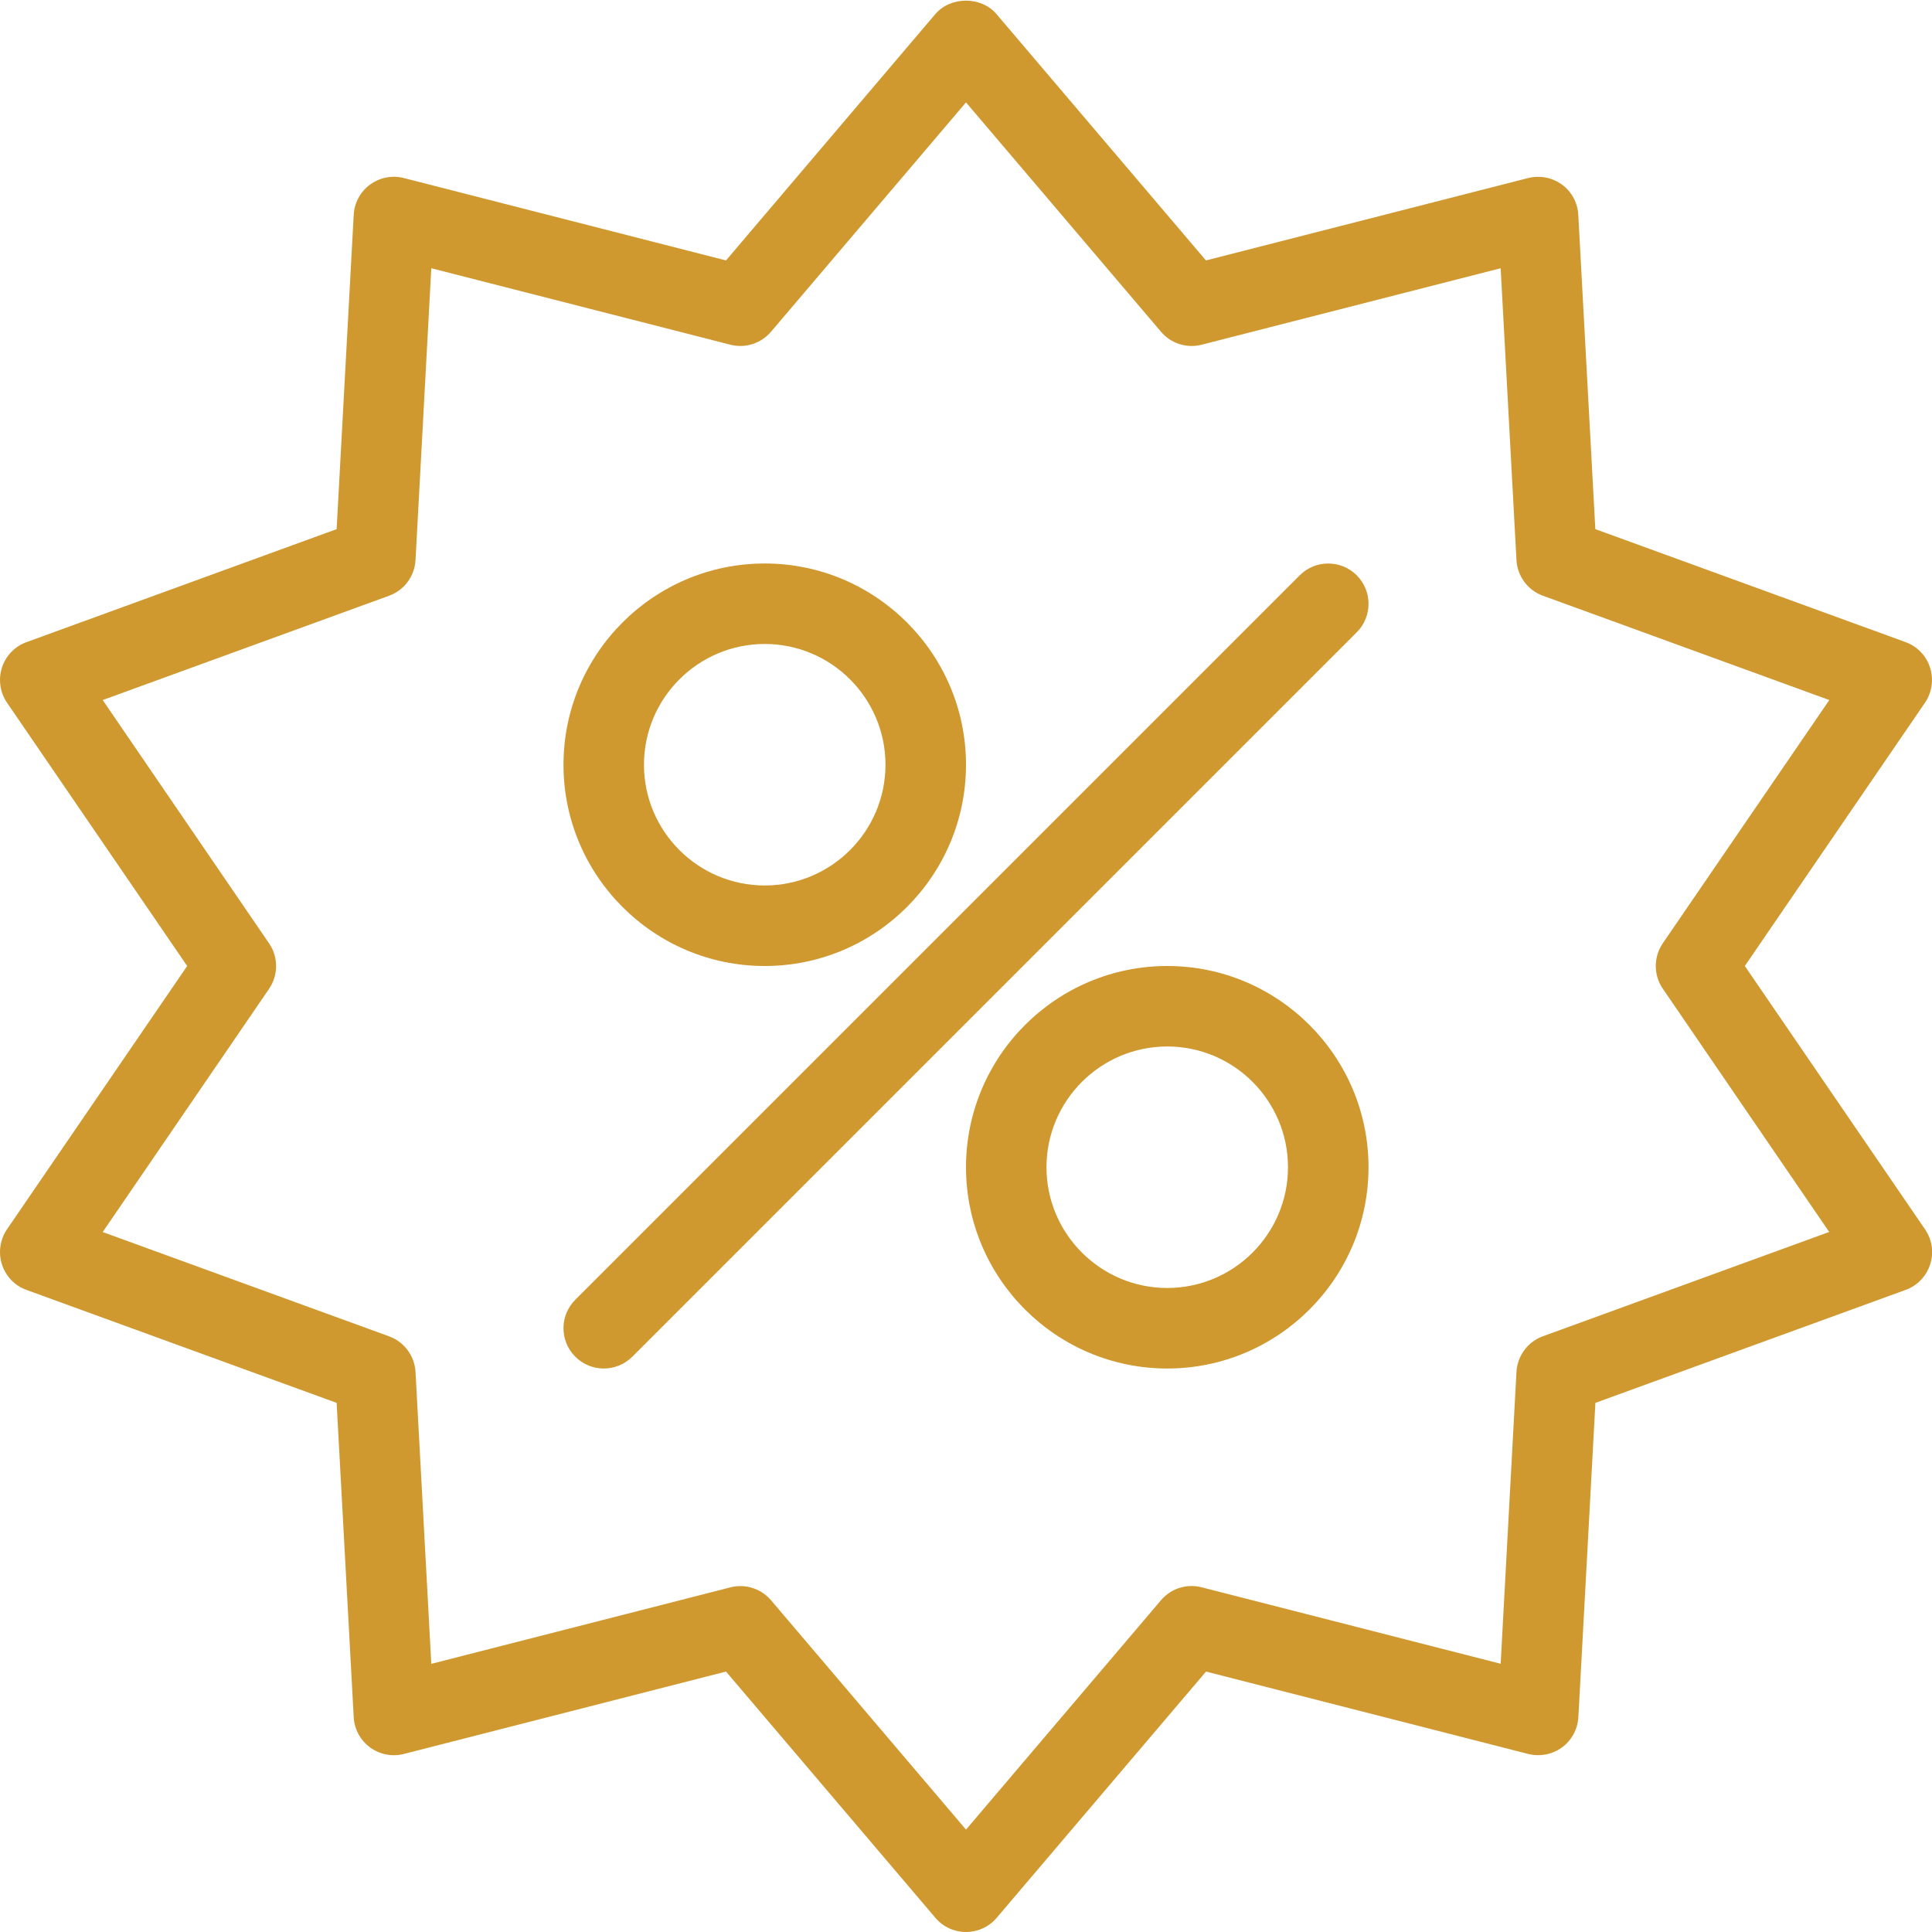 <?xml version="1.0" encoding="UTF-8"?> <svg xmlns="http://www.w3.org/2000/svg" width="50" height="50" viewBox="0 0 50 50" fill="none"><g clip-path="url(#clip0_110_41)"><path d="M49.95 17.277C49.852 16.971 49.618 16.727 49.314 16.617L41.287 13.694L40.846 5.56C40.829 5.248 40.675 4.96 40.423 4.777C40.173 4.594 39.856 4.533 39.548 4.608L31.21 6.74L25.791 0.367C25.398 -0.1 24.6 -0.1 24.204 0.367L18.789 6.74L10.452 4.608C10.148 4.529 9.827 4.594 9.577 4.777C9.325 4.962 9.169 5.25 9.154 5.56L8.712 13.694L0.685 16.619C0.381 16.729 0.148 16.973 0.05 17.279C-0.048 17.583 -0 17.919 0.181 18.185L4.844 25L0.181 31.814C-0 32.081 -0.048 32.417 0.05 32.723C0.148 33.029 0.381 33.273 0.685 33.383L8.712 36.306L9.154 44.44C9.171 44.752 9.325 45.039 9.577 45.223C9.829 45.406 10.148 45.471 10.452 45.392L18.789 43.26L24.208 49.633C24.404 49.867 24.696 50 25 50C25.304 50 25.596 49.867 25.794 49.633L31.212 43.26L39.55 45.392C39.854 45.467 40.173 45.406 40.425 45.223C40.677 45.037 40.831 44.75 40.848 44.44L41.289 36.306L49.316 33.383C49.621 33.273 49.854 33.029 49.952 32.723C50.052 32.417 50.002 32.081 49.821 31.817L45.156 25L49.819 18.185C50 17.919 50.048 17.583 49.95 17.277ZM43.033 24.412C42.791 24.767 42.791 25.235 43.033 25.587L47.339 31.883L39.929 34.583C39.537 34.725 39.269 35.09 39.246 35.506L38.837 43.058L31.098 41.079C30.712 40.979 30.304 41.11 30.046 41.414L25 47.35L19.954 41.414C19.752 41.179 19.462 41.048 19.16 41.048C19.075 41.048 18.987 41.058 18.902 41.081L11.162 43.06L10.754 35.508C10.731 35.092 10.462 34.727 10.071 34.585L2.658 31.885L6.964 25.59C7.206 25.235 7.206 24.767 6.964 24.415L2.658 18.117L10.071 15.417C10.462 15.275 10.731 14.91 10.754 14.494L11.162 6.942L18.902 8.921C19.289 9.021 19.696 8.887 19.954 8.585L25 2.65L30.046 8.585C30.304 8.89 30.712 9.021 31.098 8.921L38.837 6.942L39.246 14.494C39.269 14.91 39.537 15.275 39.929 15.417L47.342 18.117L43.033 24.412Z" fill="#CF9930"></path><path d="M33.638 14.888L14.888 33.638C14.481 34.044 14.481 34.704 14.888 35.111C15.092 35.315 15.358 35.417 15.625 35.417C15.892 35.417 16.159 35.315 16.363 35.113L35.113 16.363C35.519 15.956 35.519 15.296 35.113 14.89C34.706 14.483 34.046 14.481 33.638 14.888Z" fill="#CF9930"></path><path d="M30.208 25C27.335 25 25 27.337 25 30.208C25 33.079 27.335 35.417 30.208 35.417C33.081 35.417 35.417 33.079 35.417 30.208C35.417 27.337 33.081 25 30.208 25ZM30.208 33.333C28.485 33.333 27.083 31.931 27.083 30.208C27.083 28.485 28.485 27.083 30.208 27.083C31.931 27.083 33.333 28.485 33.333 30.208C33.333 31.931 31.931 33.333 30.208 33.333Z" fill="#CF9930"></path><path d="M19.791 25C22.664 25 25 22.662 25 19.791C25 16.921 22.664 14.583 19.791 14.583C16.918 14.583 14.583 16.921 14.583 19.791C14.583 22.662 16.918 25 19.791 25ZM19.791 16.666C21.514 16.666 22.916 18.068 22.916 19.791C22.916 21.514 21.514 22.916 19.791 22.916C18.068 22.916 16.666 21.514 16.666 19.791C16.666 18.068 18.068 16.666 19.791 16.666Z" fill="#CF9930"></path></g><defs><clipPath id="clip0_110_41"><rect width="50" height="50" fill="white"></rect></clipPath></defs></svg> 